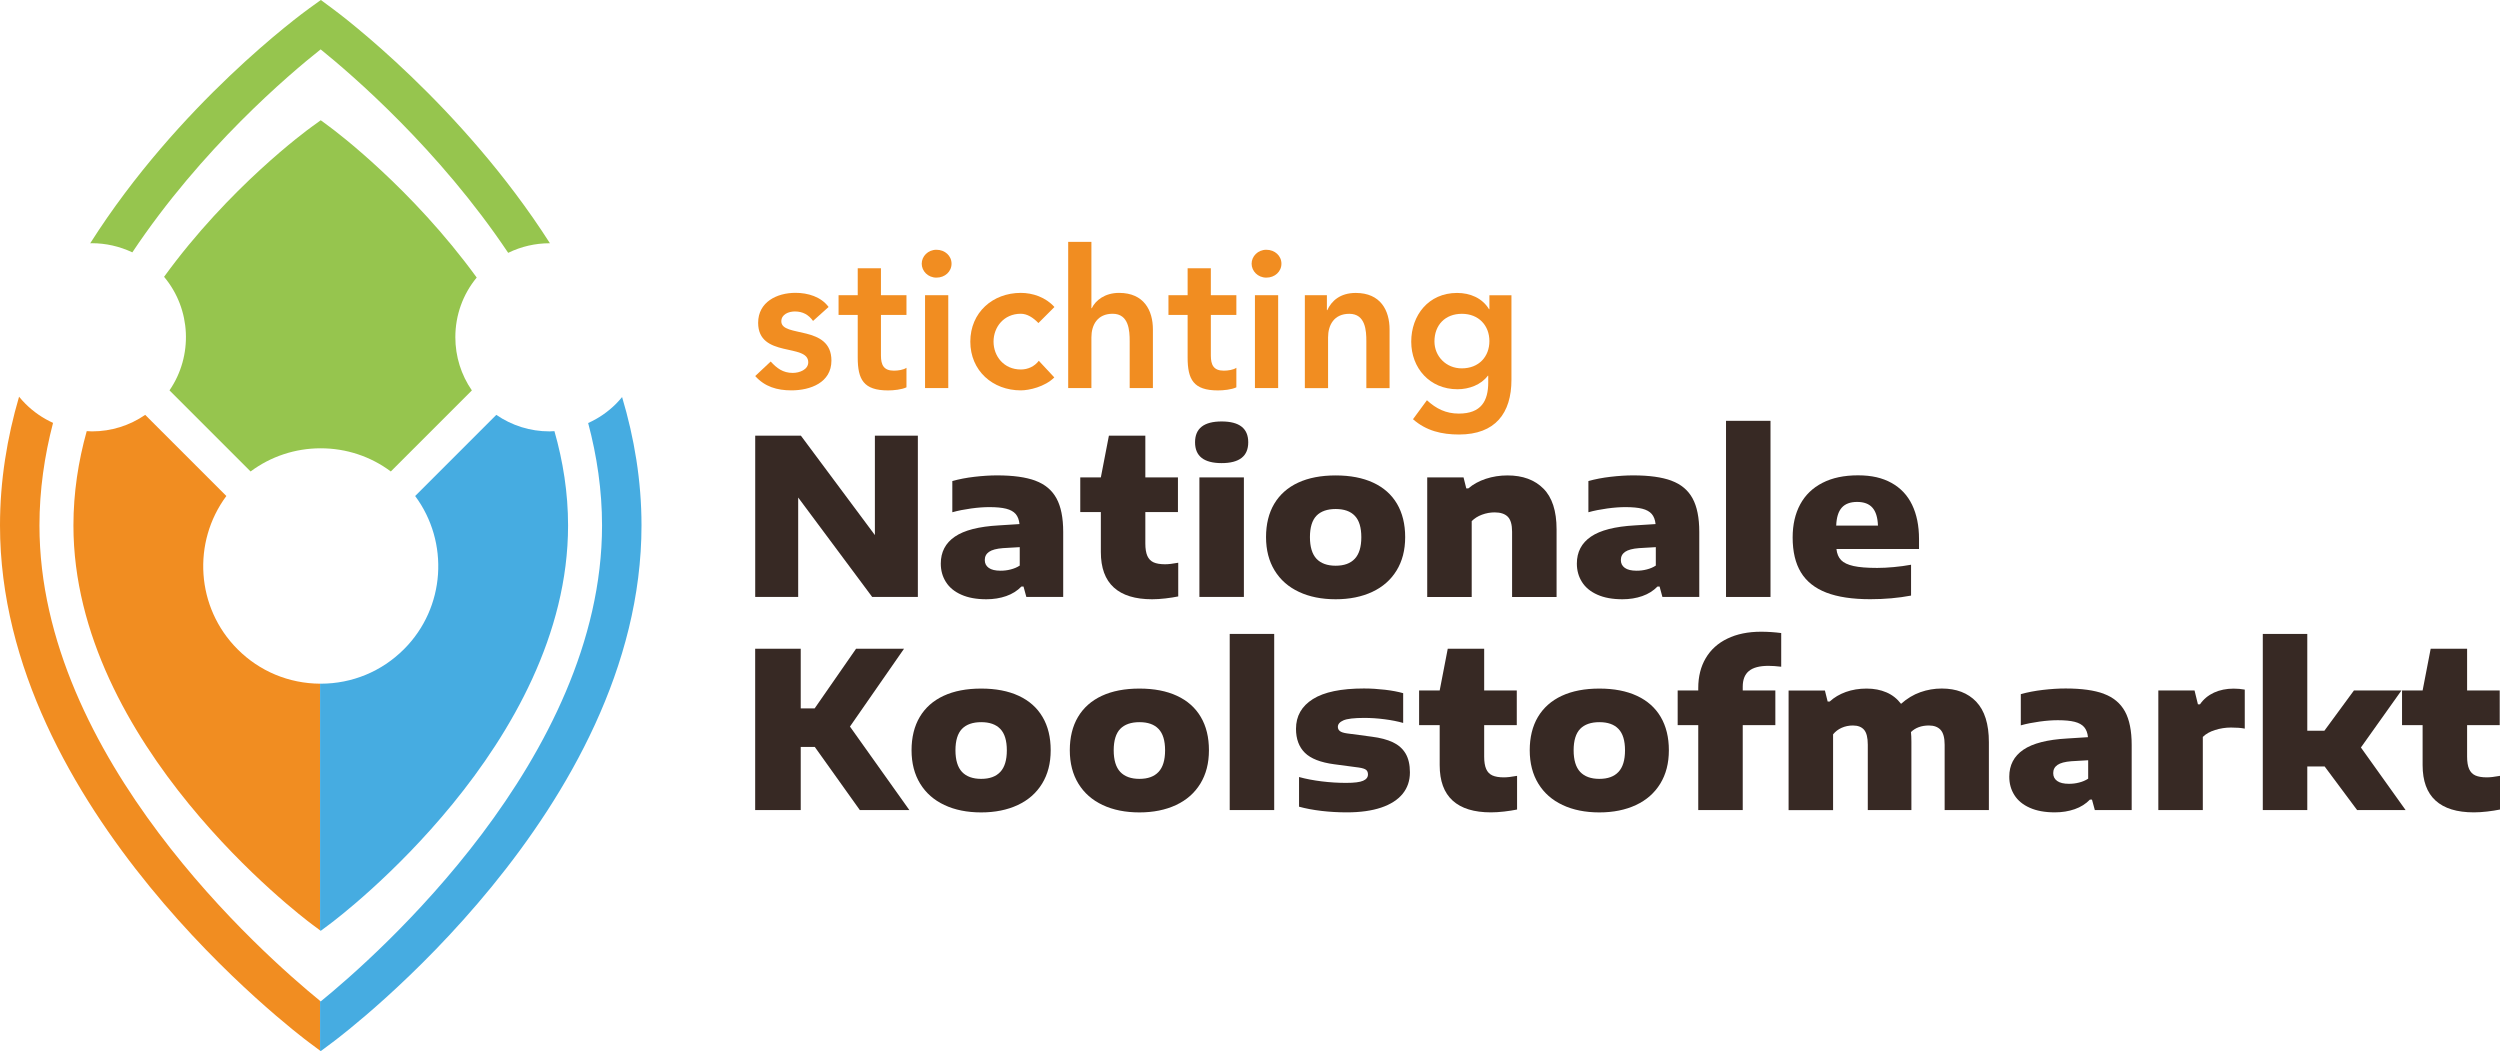 <svg xmlns="http://www.w3.org/2000/svg" id="Laag_2" data-name="Laag 2" viewBox="0 0 511.38 215.01"><defs><style>      .cls-1 {        fill: #46ace1;      }      .cls-1, .cls-2, .cls-3, .cls-4 {        stroke-width: 0px;      }      .cls-2 {        fill: #372924;      }      .cls-3 {        fill: #96c54e;      }      .cls-4 {        fill: #f18d21;      }    </style></defs><g id="Layer_1" data-name="Layer 1"><g><polygon class="cls-4" points="26 138.46 26 138.46 26 138.47 26 138.46"></polygon><g><g><path class="cls-2" d="m178.96,89.11h8.79v33h-9.34l-15.14-20.34v20.34h-8.79v-33h9.34l15.14,20.34v-20.34Z"></path><path class="cls-2" d="m211.79,98.33c1.95.72,3.39,1.92,4.31,3.6.92,1.68,1.38,3.97,1.38,6.87v13.31h-7.54l-.58-2.14h-.42c-.85.88-1.89,1.53-3.12,1.96-1.23.43-2.59.65-4.06.65-2.02,0-3.73-.31-5.13-.94-1.4-.62-2.45-1.49-3.14-2.59-.7-1.1-1.05-2.36-1.05-3.77,0-2.36.96-4.2,2.88-5.51,1.92-1.31,4.91-2.07,8.96-2.3l4.26-.27c-.09-.88-.35-1.56-.78-2.06-.43-.5-1.08-.86-1.94-1.08-.86-.22-2.01-.33-3.46-.33-1.1,0-2.34.09-3.72.28-1.38.19-2.66.44-3.84.77v-6.38c1.38-.39,2.89-.68,4.53-.87,1.64-.19,3.18-.29,4.64-.29,3.26,0,5.86.36,7.82,1.08Zm-5.05,18.15c.68-.17,1.3-.43,1.85-.79v-3.77l-3.43.2c-1.32.1-2.27.36-2.85.76-.58.4-.87.96-.87,1.67s.27,1.22.81,1.61,1.35.58,2.42.58c.7,0,1.39-.08,2.07-.26Z"></path><path class="cls-2" d="m241.01,115.11v6.89c-.79.16-1.66.3-2.63.41s-1.87.17-2.72.17c-3.45,0-6.06-.8-7.83-2.41-1.77-1.61-2.65-4.02-2.65-7.25v-8.18h-4.21v-7.09h4.21l1.65-8.54h7.45v8.54h6.67v7.09h-6.67v6.44c0,1.07.14,1.91.41,2.53.28.62.7,1.06,1.28,1.32.58.26,1.36.39,2.34.39.67,0,1.57-.1,2.7-.31Z"></path><path class="cls-2" d="m244.45,90.47c0-2.84,1.81-4.26,5.44-4.26s5.44,1.42,5.44,4.26-1.81,4.26-5.44,4.26-5.44-1.42-5.44-4.26Zm.89,31.64v-24.46h9.1v24.46h-9.1Z"></path><path class="cls-2" d="m265.7,121.07c-2.14-1-3.8-2.46-4.97-4.37-1.17-1.91-1.76-4.19-1.76-6.83s.56-4.94,1.68-6.82,2.75-3.33,4.88-4.32c2.13-.99,4.69-1.48,7.68-1.48s5.55.49,7.68,1.48c2.13.99,3.76,2.43,4.87,4.32,1.11,1.89,1.67,4.16,1.67,6.82s-.59,4.92-1.76,6.83c-1.17,1.91-2.83,3.37-4.97,4.37-2.14,1-4.64,1.51-7.49,1.51s-5.37-.5-7.51-1.51Zm11.43-6.78c.88-.94,1.33-2.41,1.33-4.4s-.44-3.45-1.33-4.38c-.88-.93-2.19-1.39-3.91-1.39s-3.05.46-3.94,1.38c-.88.92-1.33,2.38-1.33,4.37s.45,3.48,1.34,4.43c.89.94,2.2,1.42,3.92,1.42s3.03-.47,3.91-1.42Z"></path><path class="cls-2" d="m291.94,97.65h7.43l.56,2.25h.42c1-.85,2.19-1.5,3.58-1.96,1.39-.46,2.87-.69,4.43-.69,3.11,0,5.56.9,7.35,2.7,1.79,1.8,2.69,4.57,2.69,8.32v13.85h-9.1v-13.36c0-1.44-.29-2.46-.88-3.06-.59-.59-1.48-.89-2.69-.89-.89,0-1.75.16-2.59.47s-1.53.75-2.1,1.32v15.52h-9.1v-24.46Z"></path><path class="cls-2" d="m341.9,98.33c1.95.72,3.39,1.92,4.31,3.6.92,1.68,1.38,3.97,1.38,6.87v13.31h-7.54l-.58-2.14h-.42c-.85.88-1.89,1.53-3.12,1.96-1.23.43-2.59.65-4.06.65-2.02,0-3.73-.31-5.13-.94-1.4-.62-2.45-1.49-3.14-2.59-.7-1.1-1.05-2.36-1.05-3.77,0-2.36.96-4.2,2.88-5.51,1.92-1.31,4.91-2.07,8.96-2.3l4.26-.27c-.09-.88-.35-1.56-.78-2.06-.43-.5-1.08-.86-1.94-1.08-.86-.22-2.01-.33-3.46-.33-1.1,0-2.34.09-3.72.28-1.38.19-2.66.44-3.84.77v-6.38c1.38-.39,2.89-.68,4.53-.87,1.64-.19,3.18-.29,4.64-.29,3.26,0,5.86.36,7.82,1.08Zm-5.05,18.15c.68-.17,1.3-.43,1.85-.79v-3.77l-3.43.2c-1.32.1-2.27.36-2.85.76-.58.4-.87.96-.87,1.67s.27,1.22.81,1.61,1.35.58,2.42.58c.7,0,1.39-.08,2.07-.26Z"></path><path class="cls-2" d="m353.06,122.11v-36.03h9.1v36.03h-9.1Z"></path><path class="cls-2" d="m392.53,112.3h-16.88c.1.97.42,1.72.95,2.27.53.55,1.38.95,2.54,1.21,1.17.26,2.78.39,4.85.39,1.03,0,2.15-.06,3.37-.17,1.22-.11,2.4-.27,3.55-.48v6.31c-2.59.49-5.37.74-8.34.74-3.66,0-6.65-.45-8.99-1.35-2.33-.9-4.07-2.28-5.2-4.14-1.13-1.86-1.69-4.24-1.69-7.14,0-2.62.52-4.88,1.55-6.78,1.03-1.9,2.55-3.37,4.55-4.39,2-1.03,4.42-1.54,7.26-1.54s4.99.52,6.86,1.55c1.86,1.03,3.27,2.52,4.21,4.47s1.42,4.28,1.42,7v2.03Zm-15.79-8.46c-.7.78-1.08,2-1.14,3.67h8.54c-.06-1.65-.43-2.87-1.13-3.66-.69-.79-1.74-1.18-3.13-1.18s-2.45.39-3.14,1.17Z"></path></g><g><path class="cls-2" d="m175.88,165.7l-9.21-12.91h-2.88v12.91h-9.32v-33h9.32v12.2h2.85l8.47-12.2h9.81l-11.06,15.92,12.15,17.08h-10.15Z"></path><path class="cls-2" d="m193.19,164.67c-2.14-1-3.8-2.46-4.97-4.37-1.17-1.91-1.76-4.19-1.76-6.83s.56-4.94,1.68-6.82c1.12-1.89,2.75-3.33,4.88-4.32,2.13-.99,4.69-1.48,7.68-1.48s5.55.49,7.68,1.48c2.13.99,3.76,2.43,4.87,4.32,1.12,1.89,1.67,4.16,1.67,6.82s-.59,4.92-1.76,6.83c-1.17,1.91-2.83,3.37-4.97,4.37-2.14,1-4.64,1.51-7.49,1.51s-5.37-.5-7.51-1.51Zm11.43-6.78c.88-.94,1.33-2.41,1.33-4.4s-.44-3.45-1.33-4.38-2.19-1.39-3.91-1.39-3.05.46-3.94,1.38c-.88.92-1.33,2.38-1.33,4.37s.45,3.48,1.34,4.43c.89.94,2.2,1.42,3.92,1.42s3.03-.47,3.91-1.42Z"></path><path class="cls-2" d="m225.56,164.67c-2.14-1-3.8-2.46-4.97-4.37-1.17-1.91-1.76-4.19-1.76-6.83s.56-4.94,1.68-6.82c1.12-1.89,2.75-3.33,4.88-4.32,2.13-.99,4.69-1.48,7.68-1.48s5.55.49,7.68,1.48c2.13.99,3.76,2.43,4.87,4.32,1.12,1.89,1.67,4.16,1.67,6.82s-.59,4.92-1.76,6.83c-1.17,1.91-2.83,3.37-4.97,4.37-2.14,1-4.64,1.51-7.49,1.51s-5.37-.5-7.51-1.51Zm11.43-6.78c.88-.94,1.33-2.41,1.33-4.4s-.44-3.45-1.33-4.38c-.88-.93-2.19-1.39-3.91-1.39s-3.05.46-3.94,1.38c-.88.92-1.33,2.38-1.33,4.37s.45,3.48,1.34,4.43c.89.94,2.2,1.42,3.92,1.42s3.03-.47,3.91-1.42Z"></path><path class="cls-2" d="m251.54,165.7v-36.03h9.1v36.03h-9.1Z"></path><path class="cls-2" d="m270.28,165.87c-1.69-.2-3.21-.49-4.56-.86v-6.07c1.4.39,2.94.68,4.63.89s3.36.31,5.01.31,2.79-.14,3.46-.43,1-.72,1-1.3c0-.42-.13-.73-.39-.94-.26-.21-.76-.36-1.48-.47l-5.04-.67c-2.78-.37-4.78-1.15-5.99-2.34-1.21-1.19-1.82-2.82-1.82-4.91,0-2.6,1.15-4.63,3.45-6.08,2.3-1.45,5.78-2.17,10.45-2.17,1.41,0,2.85.09,4.3.26,1.46.17,2.7.41,3.72.7v6.09c-1.07-.31-2.33-.56-3.77-.75-1.44-.19-2.84-.28-4.19-.28-2.08,0-3.5.17-4.26.5-.76.33-1.14.78-1.14,1.33,0,.36.14.64.41.86.27.22.77.38,1.48.48l5.04.67c1.74.22,3.18.6,4.32,1.14,1.14.54,2,1.3,2.6,2.3.59,1,.89,2.28.89,3.86,0,1.71-.5,3.17-1.49,4.39-1,1.22-2.46,2.16-4.38,2.81-1.93.65-4.27.98-7.04.98-1.78,0-3.52-.1-5.21-.3Z"></path><path class="cls-2" d="m310.32,158.7v6.89c-.79.16-1.67.3-2.63.41-.97.11-1.87.17-2.72.17-3.45,0-6.06-.8-7.83-2.41-1.77-1.61-2.65-4.02-2.65-7.25v-8.18h-4.21v-7.09h4.21l1.65-8.54h7.45v8.54h6.67v7.09h-6.67v6.44c0,1.07.14,1.91.41,2.53.27.62.7,1.06,1.28,1.32.58.26,1.36.39,2.34.39.67,0,1.57-.1,2.7-.31Z"></path><path class="cls-2" d="m319.64,164.67c-2.14-1-3.8-2.46-4.97-4.37-1.17-1.91-1.76-4.19-1.76-6.83s.56-4.94,1.68-6.82,2.75-3.33,4.88-4.32c2.13-.99,4.69-1.48,7.68-1.48s5.55.49,7.68,1.48c2.13.99,3.76,2.43,4.87,4.32,1.11,1.89,1.67,4.16,1.67,6.82s-.59,4.92-1.76,6.83c-1.17,1.91-2.83,3.37-4.97,4.37-2.14,1-4.64,1.51-7.49,1.51s-5.37-.5-7.51-1.51Zm11.43-6.78c.88-.94,1.33-2.41,1.33-4.4s-.44-3.45-1.33-4.38c-.88-.93-2.19-1.39-3.91-1.39s-3.05.46-3.94,1.38c-.88.92-1.33,2.38-1.33,4.37s.45,3.48,1.34,4.43c.89.94,2.2,1.42,3.92,1.42s3.03-.47,3.91-1.42Z"></path><path class="cls-2" d="m357.75,137.25c-.85.7-1.27,1.77-1.27,3.21v.78h6.67v7.09h-6.67v17.37h-9.1v-17.37h-4.21v-7.09h4.21v-.49c0-2.35.51-4.39,1.53-6.12,1.02-1.73,2.49-3.07,4.43-4,1.93-.94,4.23-1.41,6.89-1.41,1.34,0,2.71.09,4.12.27v6.89c-1-.12-1.87-.18-2.61-.18-1.81,0-3.14.35-3.99,1.05Z"></path><path class="cls-2" d="m404.24,143.54c1.72,1.8,2.59,4.56,2.59,8.29v13.87h-9.05v-13.38c0-1.41-.28-2.42-.82-3.02-.55-.6-1.35-.9-2.39-.9-1.53,0-2.76.45-3.68,1.34.06.55.09,1.21.09,1.98v13.98h-8.92v-13.38c0-1.43-.25-2.44-.75-3.03-.5-.59-1.26-.89-2.29-.89-.83,0-1.6.16-2.3.47-.7.31-1.29.76-1.76,1.34v15.5h-9.1v-24.46h7.43l.56,2.25h.42c.92-.85,2.03-1.5,3.31-1.96,1.29-.46,2.69-.69,4.23-.69s2.85.26,4.05.77,2.2,1.3,3,2.35c1.22-1.08,2.53-1.88,3.95-2.38,1.41-.5,2.87-.75,4.37-.75,2.99,0,5.34.9,7.07,2.7Z"></path><path class="cls-2" d="m430.34,141.92c1.95.72,3.39,1.92,4.32,3.6.92,1.68,1.38,3.97,1.38,6.87v13.31h-7.54l-.58-2.14h-.42c-.85.88-1.89,1.53-3.12,1.96-1.23.43-2.59.65-4.06.65-2.02,0-3.73-.31-5.13-.94-1.4-.62-2.45-1.49-3.14-2.59-.7-1.1-1.05-2.36-1.05-3.77,0-2.36.96-4.2,2.88-5.51,1.92-1.31,4.9-2.07,8.96-2.3l4.26-.27c-.09-.88-.35-1.56-.78-2.06s-1.08-.86-1.94-1.08c-.86-.22-2.01-.33-3.46-.33-1.1,0-2.34.09-3.72.28-1.38.19-2.66.44-3.84.77v-6.38c1.38-.39,2.89-.68,4.53-.87,1.64-.19,3.18-.29,4.64-.29,3.26,0,5.86.36,7.82,1.08Zm-5.05,18.15c.68-.17,1.3-.43,1.85-.79v-3.77l-3.43.2c-1.32.1-2.27.36-2.85.76s-.87.96-.87,1.67.27,1.22.81,1.61,1.35.58,2.42.58c.7,0,1.39-.08,2.07-.26Z"></path><path class="cls-2" d="m441.5,141.24h7.4l.69,2.83h.42c.73-1.06,1.69-1.85,2.88-2.4,1.19-.54,2.53-.81,4.01-.81.77,0,1.53.07,2.27.2v7.98c-.73-.15-1.67-.22-2.81-.22s-2.18.17-3.25.5c-1.07.33-1.91.81-2.52,1.42v14.96h-9.1v-24.46Z"></path><path class="cls-2" d="m482.15,165.7l-6.64-8.92h-3.55v8.92h-9.1v-36.03h9.1v19.8h3.5l6.04-8.23h9.72l-8.29,11.66,9.14,12.8h-9.92Z"></path><path class="cls-2" d="m511.38,158.7v6.89c-.79.16-1.66.3-2.63.41s-1.87.17-2.72.17c-3.45,0-6.06-.8-7.83-2.41s-2.65-4.02-2.65-7.25v-8.18h-4.21v-7.09h4.21l1.65-8.54h7.45v8.54h6.67v7.09h-6.67v6.44c0,1.07.14,1.91.41,2.53.28.62.7,1.06,1.28,1.32.58.26,1.36.39,2.34.39.67,0,1.57-.1,2.7-.31Z"></path></g><g><path class="cls-4" d="m166.31,65.65c-.91-1.27-2.1-1.94-3.72-1.94-1.27,0-2.77.59-2.77,2.02,0,3.4,10.25.63,10.25,8.03,0,4.51-4.31,6.09-8.19,6.09-2.93,0-5.46-.75-7.4-2.93l3.17-2.97c1.23,1.35,2.49,2.33,4.51,2.33,1.38,0,3.17-.67,3.17-2.18,0-3.92-10.25-.83-10.25-8.07,0-4.23,3.8-6.13,7.64-6.13,2.53,0,5.22.79,6.77,2.89l-3.17,2.85Z"></path><path class="cls-4" d="m171.53,64.42v-4.04h3.92v-5.5h4.75v5.5h5.22v4.04h-5.22v8.31c0,1.9.55,3.09,2.65,3.09.83,0,1.98-.16,2.57-.59v4c-.99.47-2.65.63-3.76.63-5.03,0-6.21-2.25-6.21-6.73v-8.71h-3.92Z"></path><path class="cls-4" d="m191.55,51.09c1.74,0,3.09,1.23,3.09,2.85s-1.35,2.85-3.09,2.85-3.01-1.35-3.01-2.85,1.27-2.85,3.01-2.85Zm-2.33,9.3h4.75v18.99h-4.75v-18.99Z"></path><path class="cls-4" d="m212.41,66.08c-1.11-1.15-2.33-1.9-3.6-1.9-3.48,0-5.58,2.73-5.58,5.7s2.1,5.7,5.58,5.7c1.46,0,2.81-.63,3.68-1.78l3.17,3.4c-1.94,1.94-5.18,2.65-6.85,2.65-5.74,0-10.33-4-10.33-9.97s4.59-9.97,10.33-9.97c2.41,0,5.06.87,6.88,2.89l-3.28,3.28Z"></path><path class="cls-4" d="m223.25,63.04h.08c.75-1.58,2.65-3.13,5.58-3.13,5.1,0,6.92,3.6,6.92,7.48v11.99h-4.75v-9.62c0-2.1-.16-5.58-3.48-5.58-3.13,0-4.35,2.3-4.35,4.83v10.37h-4.75v-29.91h4.75v13.57Z"></path><path class="cls-4" d="m239.01,64.42v-4.04h3.92v-5.5h4.75v5.5h5.22v4.04h-5.22v8.31c0,1.9.55,3.09,2.65,3.09.83,0,1.98-.16,2.57-.59v4c-.99.47-2.65.63-3.76.63-5.03,0-6.21-2.25-6.21-6.73v-8.71h-3.92Z"></path><path class="cls-4" d="m259.03,51.09c1.74,0,3.09,1.23,3.09,2.85s-1.35,2.85-3.09,2.85-3.01-1.35-3.01-2.85,1.27-2.85,3.01-2.85Zm-2.33,9.3h4.75v18.99h-4.75v-18.99Z"></path><path class="cls-4" d="m266.91,60.39h4.51v3.05h.08c.87-1.9,2.65-3.52,5.82-3.52,5.1,0,6.92,3.6,6.92,7.48v11.99h-4.75v-9.62c0-2.1-.16-5.58-3.48-5.58-3.13,0-4.35,2.3-4.35,4.83v10.37h-4.75v-18.99Z"></path><path class="cls-4" d="m309.17,60.39v17.29c0,6.85-3.32,11.2-10.72,11.2-3.52,0-6.73-.75-9.42-3.13l2.85-3.88c1.9,1.74,3.88,2.73,6.53,2.73,4.59,0,6.01-2.61,6.01-6.37v-1.38h-.08c-1.38,1.86-3.84,2.77-6.21,2.77-5.7,0-9.46-4.35-9.46-9.73s3.52-9.97,9.38-9.97c2.65,0,5.14,1.03,6.53,3.32h.08v-2.85h4.51Zm-15.75,9.46c0,3.01,2.37,5.5,5.58,5.5,3.52,0,5.66-2.41,5.66-5.58s-2.18-5.58-5.62-5.58-5.62,2.3-5.62,5.66Z"></path></g></g><path class="cls-3" d="m34.68,79.86l16.58,16.58c4.12-3.07,9.11-4.74,14.34-4.74s10.22,1.66,14.34,4.74l16.58-16.58c-2.19-3.18-3.38-6.94-3.38-10.88,0-4.51,1.54-8.78,4.37-12.21-13.27-18.26-28.93-29.98-30.07-30.82l-1.83-1.35-1.84,1.33c-1.14.82-16.91,12.38-30.21,30.69,5.57,6.65,5.94,16.19,1.11,23.23Z"></path><path class="cls-3" d="m18.82,49.75c2.82,0,5.64.64,8.25,1.87C41.23,30.37,59.19,15.16,65.59,10.1c6.35,5.12,24.2,20.46,38.36,41.62,2.66-1.3,5.55-1.96,8.45-1.96.03,0,.06,0,.09,0C94.44,21.51,69.63,2.95,68,1.75l-2.37-1.75-2.39,1.72c-1.64,1.18-26.71,19.57-44.79,48.05.12,0,.24-.02.36-.02Z"></path><path class="cls-4" d="m48.59,132.8c-8.53-8.54-9.28-21.92-2.29-31.34l-16.6-16.6c-3.18,2.19-6.94,3.38-10.88,3.38-.36,0-.72-.03-1.08-.05-1.72,6.15-2.72,12.6-2.72,19.31,0,44.69,46.74,80.04,48.73,81.52l1.72,1.28v-50.45c-6.38-.04-12.37-2.53-16.88-7.05Z"></path><path class="cls-4" d="m8.07,107.49c0-7.22,1.02-14.24,2.78-20.99-2.07-.94-3.98-2.24-5.64-3.9-.47-.47-.9-.95-1.31-1.45-2.45,8.36-3.9,17.17-3.9,26.34,0,57.96,60.62,103.8,63.2,105.73l2.27,1.69v-10.18c-11.43-9.31-57.4-49.75-57.4-97.24Z"></path><path class="cls-1" d="m67.47,189.01c1.99-1.48,48.73-36.83,48.73-81.52,0-6.68-1.03-13.14-2.79-19.3-.34.02-.67.05-1.01.05-3.94,0-7.7-1.19-10.88-3.38l-16.6,16.6c6.99,9.42,6.24,22.81-2.29,31.34-4.55,4.55-10.59,7.05-17.02,7.05-.05,0-.09,0-.14,0v50.45l.14.1,1.86-1.39Z"></path><path class="cls-1" d="m68.02,213.21c2.58-1.92,63.2-47.76,63.2-105.73,0-9.11-1.47-17.9-3.97-26.26-.39.47-.8.93-1.24,1.38-1.67,1.67-3.6,2.99-5.7,3.93,1.8,6.76,2.84,13.77,2.84,20.96,0,47.61-46.34,88.23-57.54,97.35-.04-.03-.09-.07-.14-.11v10.18l.14.1,2.41-1.8Z"></path></g></g></svg>